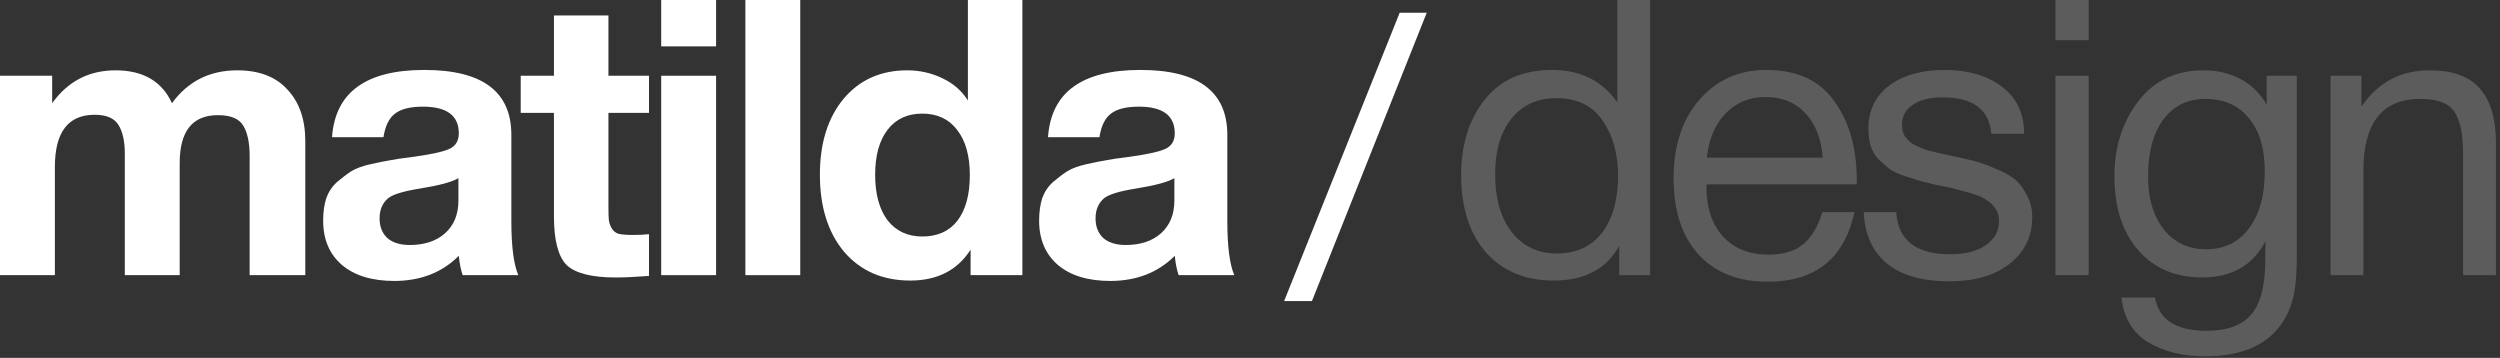 <?xml version="1.0" encoding="UTF-8"?> <svg xmlns="http://www.w3.org/2000/svg" width="503" height="72" viewBox="0 0 503 72" fill="none"><rect x="0" y="0" width="503" height="72" fill="#333333" stroke="none"/><g clip-path="url(#clip0_3_43)"><path d="M61.424 55.359H50.227V31.412C50.227 28.768 49.813 26.747 48.983 25.347C48.154 23.896 46.444 23.17 43.852 23.17C38.72 23.17 36.154 26.384 36.154 32.811V55.359H25.114V30.945C25.114 28.457 24.699 26.539 23.87 25.192C23.04 23.792 21.433 23.092 19.049 23.092C13.71 23.092 11.041 26.591 11.041 33.589V55.359H0V15.239H10.496V20.76C13.658 16.354 17.909 14.151 23.248 14.151C28.794 14.151 32.578 16.354 34.599 20.76C37.813 16.354 42.193 14.151 47.739 14.151C52.145 14.151 55.514 15.447 57.847 18.038C60.231 20.578 61.424 24.025 61.424 28.379V55.359Z" fill="white"></path><path d="M104.284 55.359H93.088C92.725 54.322 92.466 53.026 92.31 51.471C88.941 54.841 84.613 56.525 79.326 56.525C74.868 56.525 71.369 55.463 68.829 53.337C66.29 51.16 65.019 48.18 65.019 44.396C65.019 42.685 65.227 41.182 65.641 39.886C66.108 38.591 66.834 37.502 67.819 36.621C68.855 35.74 69.814 35.014 70.695 34.444C71.628 33.874 72.898 33.407 74.505 33.044C76.112 32.681 77.408 32.422 78.393 32.267C79.378 32.059 80.751 31.852 82.514 31.645C86.401 31.127 88.993 30.582 90.289 30.012C91.636 29.442 92.31 28.379 92.31 26.824C92.31 23.248 89.9 21.459 85.079 21.459C82.54 21.459 80.674 21.926 79.481 22.859C78.289 23.74 77.512 25.321 77.149 27.602H66.808C67.43 18.583 73.624 14.073 85.39 14.073C97.053 14.073 102.885 18.427 102.885 27.135V44.474C102.885 49.554 103.351 53.182 104.284 55.359ZM92.233 35.843C90.937 36.621 88.345 37.321 84.457 37.943C81.192 38.461 79.067 39.109 78.082 39.886C76.941 40.871 76.371 42.219 76.371 43.93C76.371 45.588 76.89 46.91 77.926 47.895C79.015 48.828 80.518 49.294 82.436 49.294C85.39 49.294 87.749 48.517 89.511 46.962C91.325 45.355 92.233 43.152 92.233 40.353V35.843Z" fill="white"></path><path d="M130.581 15.239V22.703H122.417V41.597C122.417 42.789 122.443 43.67 122.495 44.241C122.547 44.759 122.728 45.303 123.039 45.873C123.35 46.444 123.817 46.832 124.439 47.04C125.113 47.195 126.046 47.273 127.238 47.273C128.585 47.273 129.7 47.221 130.581 47.117V55.515C127.886 55.722 125.657 55.826 123.894 55.826C119.074 55.826 115.782 54.996 114.02 53.338C112.31 51.627 111.454 48.361 111.454 43.541V22.703H104.768V15.239H111.454V3.11H122.417V15.239H130.581Z" fill="white"></path><path d="M144.076 0V9.33H133.035V0H144.076ZM144.076 15.239V55.359H133.035V15.239H144.076Z" fill="white"></path><path d="M161.011 0V55.359H149.97V0H161.011Z" fill="white"></path><path d="M205.704 55.359H195.285V50.227C192.641 54.374 188.598 56.447 183.156 56.447C177.609 56.447 173.178 54.53 169.86 50.694C166.595 46.806 164.962 41.623 164.962 35.144C164.962 28.82 166.543 23.74 169.705 19.904C172.918 16.069 177.195 14.151 182.534 14.151C185.022 14.151 187.354 14.669 189.531 15.706C191.76 16.742 193.497 18.246 194.741 20.215V0H205.704V55.359ZM195.129 35.221C195.129 31.334 194.274 28.302 192.564 26.125C190.905 23.947 188.572 22.859 185.566 22.859C182.56 22.859 180.227 23.947 178.568 26.125C176.91 28.302 176.08 31.308 176.08 35.144C176.08 39.031 176.91 42.089 178.568 44.318C180.279 46.495 182.611 47.584 185.566 47.584C188.624 47.584 190.983 46.521 192.641 44.396C194.3 42.219 195.129 39.161 195.129 35.221Z" fill="white"></path><path d="M248.337 55.359H237.141C236.778 54.322 236.519 53.026 236.363 51.471C232.994 54.841 228.666 56.525 223.379 56.525C218.921 56.525 215.422 55.463 212.882 53.337C210.342 51.16 209.072 48.18 209.072 44.396C209.072 42.685 209.28 41.182 209.694 39.886C210.161 38.591 210.887 37.502 211.871 36.621C212.908 35.74 213.867 35.014 214.748 34.444C215.681 33.874 216.951 33.407 218.558 33.044C220.165 32.681 221.461 32.422 222.446 32.267C223.43 32.059 224.804 31.852 226.566 31.645C230.454 31.127 233.046 30.582 234.342 30.012C235.689 29.442 236.363 28.379 236.363 26.824C236.363 23.248 233.953 21.459 229.132 21.459C226.592 21.459 224.726 21.926 223.534 22.859C222.342 23.74 221.564 25.321 221.202 27.602H210.861C211.483 18.583 217.677 14.073 229.443 14.073C241.106 14.073 246.937 18.427 246.937 27.135V44.474C246.937 49.554 247.404 53.182 248.337 55.359ZM236.285 35.843C234.99 36.621 232.398 37.321 228.51 37.943C225.245 38.461 223.119 39.109 222.135 39.886C220.994 40.871 220.424 42.219 220.424 43.93C220.424 45.588 220.942 46.91 221.979 47.895C223.068 48.828 224.571 49.294 226.489 49.294C229.443 49.294 231.802 48.517 233.564 46.962C235.378 45.355 236.285 43.152 236.285 40.353V35.843Z" fill="white"></path><path d="M287.057 2.567L263.965 60.569H258.367L281.615 2.567H287.057Z" fill="white"></path><path d="M332.001 0V55.359H325.781V49.45C323.241 54.115 318.835 56.447 312.563 56.447C306.861 56.447 302.326 54.556 298.957 50.772C295.639 46.936 293.98 41.752 293.98 35.221C293.98 29.157 295.535 24.129 298.646 20.138C301.807 16.095 306.343 14.073 312.252 14.073C318.006 14.073 322.386 16.25 325.392 20.604V0H332.001ZM313.107 19.749C309.323 19.749 306.317 21.122 304.088 23.87C301.911 26.617 300.823 30.349 300.823 35.066C300.823 39.938 301.937 43.826 304.166 46.729C306.447 49.58 309.479 51.005 313.263 51.005C317.099 51.005 320.105 49.631 322.282 46.884C324.459 44.085 325.548 40.223 325.548 35.299C325.548 30.893 324.511 27.213 322.437 24.258C320.416 21.252 317.306 19.749 313.107 19.749Z" fill="white" fill-opacity="0.2"></path><path d="M373.114 42.685C371.092 52.016 365.261 56.681 355.62 56.681C349.711 56.681 345.071 54.841 341.702 51.16C338.385 47.48 336.726 42.374 336.726 35.843C336.726 29.364 338.437 24.129 341.858 20.138C345.331 16.095 349.84 14.073 355.386 14.073C361.555 14.073 366.116 16.172 369.071 20.371C372.077 24.518 373.58 29.779 373.58 36.154V37.087H343.413L343.335 37.554C343.335 41.804 344.449 45.148 346.678 47.584C348.907 50.02 351.965 51.238 355.853 51.238C358.756 51.238 361.036 50.564 362.695 49.217C364.406 47.869 365.727 45.692 366.66 42.685H373.114ZM366.738 31.723C366.427 27.887 365.261 24.906 363.239 22.781C361.218 20.604 358.548 19.516 355.231 19.516C352.017 19.516 349.348 20.604 347.223 22.781C345.097 24.958 343.827 27.939 343.413 31.723H366.738Z" fill="white" fill-opacity="0.2"></path><path d="M407.255 26.902H400.646C400.232 22.03 396.966 19.593 390.85 19.593C388.31 19.593 386.314 20.086 384.863 21.071C383.411 22.055 382.686 23.377 382.686 25.036C382.686 25.503 382.738 25.969 382.841 26.436C382.945 26.85 383.126 27.239 383.386 27.602C383.697 27.913 383.956 28.198 384.163 28.457C384.422 28.716 384.811 28.975 385.329 29.235C385.899 29.442 386.314 29.623 386.573 29.779C386.884 29.934 387.403 30.116 388.128 30.323C388.906 30.479 389.45 30.608 389.761 30.712C390.072 30.764 390.668 30.893 391.549 31.101C392.482 31.308 393.079 31.438 393.338 31.489C395.256 31.904 396.681 32.241 397.614 32.5C398.599 32.759 399.921 33.252 401.579 33.977C403.29 34.651 404.586 35.377 405.467 36.154C406.348 36.88 407.126 37.917 407.799 39.264C408.525 40.56 408.888 42.038 408.888 43.696C408.888 47.584 407.359 50.72 404.301 53.104C401.294 55.437 397.277 56.603 392.249 56.603C386.807 56.603 382.608 55.411 379.653 53.026C376.751 50.642 375.196 47.195 374.988 42.685H381.519C381.882 48.336 385.511 51.16 392.405 51.16C395.359 51.16 397.718 50.564 399.48 49.372C401.294 48.128 402.201 46.495 402.201 44.474C402.201 43.126 401.735 42.012 400.802 41.13C399.869 40.249 398.832 39.627 397.692 39.264C396.551 38.85 394.919 38.383 392.793 37.865C392.482 37.813 392.249 37.761 392.094 37.709C391.627 37.606 390.616 37.398 389.061 37.087C387.558 36.725 386.47 36.44 385.796 36.232C385.122 36.025 384.137 35.714 382.841 35.299C381.597 34.833 380.664 34.366 380.042 33.9C379.42 33.381 378.72 32.759 377.943 32.034C377.217 31.256 376.699 30.375 376.388 29.39C376.077 28.353 375.921 27.187 375.921 25.891C375.921 22.263 377.295 19.386 380.042 17.261C382.841 15.136 386.573 14.073 391.238 14.073C395.955 14.073 399.791 15.187 402.746 17.416C405.752 19.645 407.255 22.807 407.255 26.902Z" fill="white" fill-opacity="0.2"></path><path d="M420.24 0V8.086H413.553V0H420.24ZM420.24 15.239V55.359H413.553V15.239H420.24Z" fill="white" fill-opacity="0.2"></path><path d="M462.123 15.239V51.005C462.123 54.478 461.941 57.147 461.579 59.013C461.216 60.931 460.542 62.72 459.557 64.378C456.602 69.251 451.315 71.687 443.696 71.687C439.186 71.687 435.376 70.754 432.266 68.888C429.156 67.074 427.342 64.067 426.824 59.869H433.588C434.366 64.326 437.813 66.555 443.929 66.555C448.024 66.555 450.978 65.519 452.793 63.445C454.659 61.372 455.644 58.029 455.747 53.415L455.825 48.517C453.285 53.389 449.035 55.826 443.074 55.826C437.683 55.826 433.381 53.986 430.167 50.305C427.005 46.625 425.424 41.675 425.424 35.455C425.424 29.598 427.005 24.596 430.167 20.449C433.329 16.25 437.735 14.151 443.385 14.151C446.184 14.151 448.672 14.747 450.849 15.939C453.078 17.131 454.814 18.842 456.058 21.071V15.239H462.123ZM443.696 19.904C440.119 19.904 437.294 21.304 435.221 24.103C433.199 26.85 432.189 30.66 432.189 35.532C432.189 39.938 433.251 43.489 435.376 46.184C437.502 48.828 440.326 50.15 443.851 50.15C447.531 50.15 450.408 48.75 452.482 45.951C454.607 43.152 455.669 39.316 455.669 34.444C455.669 29.883 454.607 26.332 452.482 23.792C450.408 21.2 447.48 19.904 443.696 19.904Z" fill="white" fill-opacity="0.2"></path><path d="M475.124 15.239V21.459C478.442 16.587 483.003 14.151 488.809 14.151C493.525 14.151 496.921 15.395 498.994 17.883C501.119 20.319 502.182 23.922 502.182 28.69V55.359H495.573V31.723C495.573 29.753 495.495 28.224 495.34 27.135C495.236 25.995 494.925 24.803 494.407 23.559C493.888 22.263 493.007 21.33 491.763 20.76C490.519 20.19 488.912 19.904 486.943 19.904C479.323 19.904 475.513 24.725 475.513 34.366V55.359H468.904V15.239H475.124Z" fill="white" fill-opacity="0.2"></path></g><defs><clipPath id="clip0_3_43"><rect width="503" height="72" fill="white"></rect></clipPath></defs></svg> 